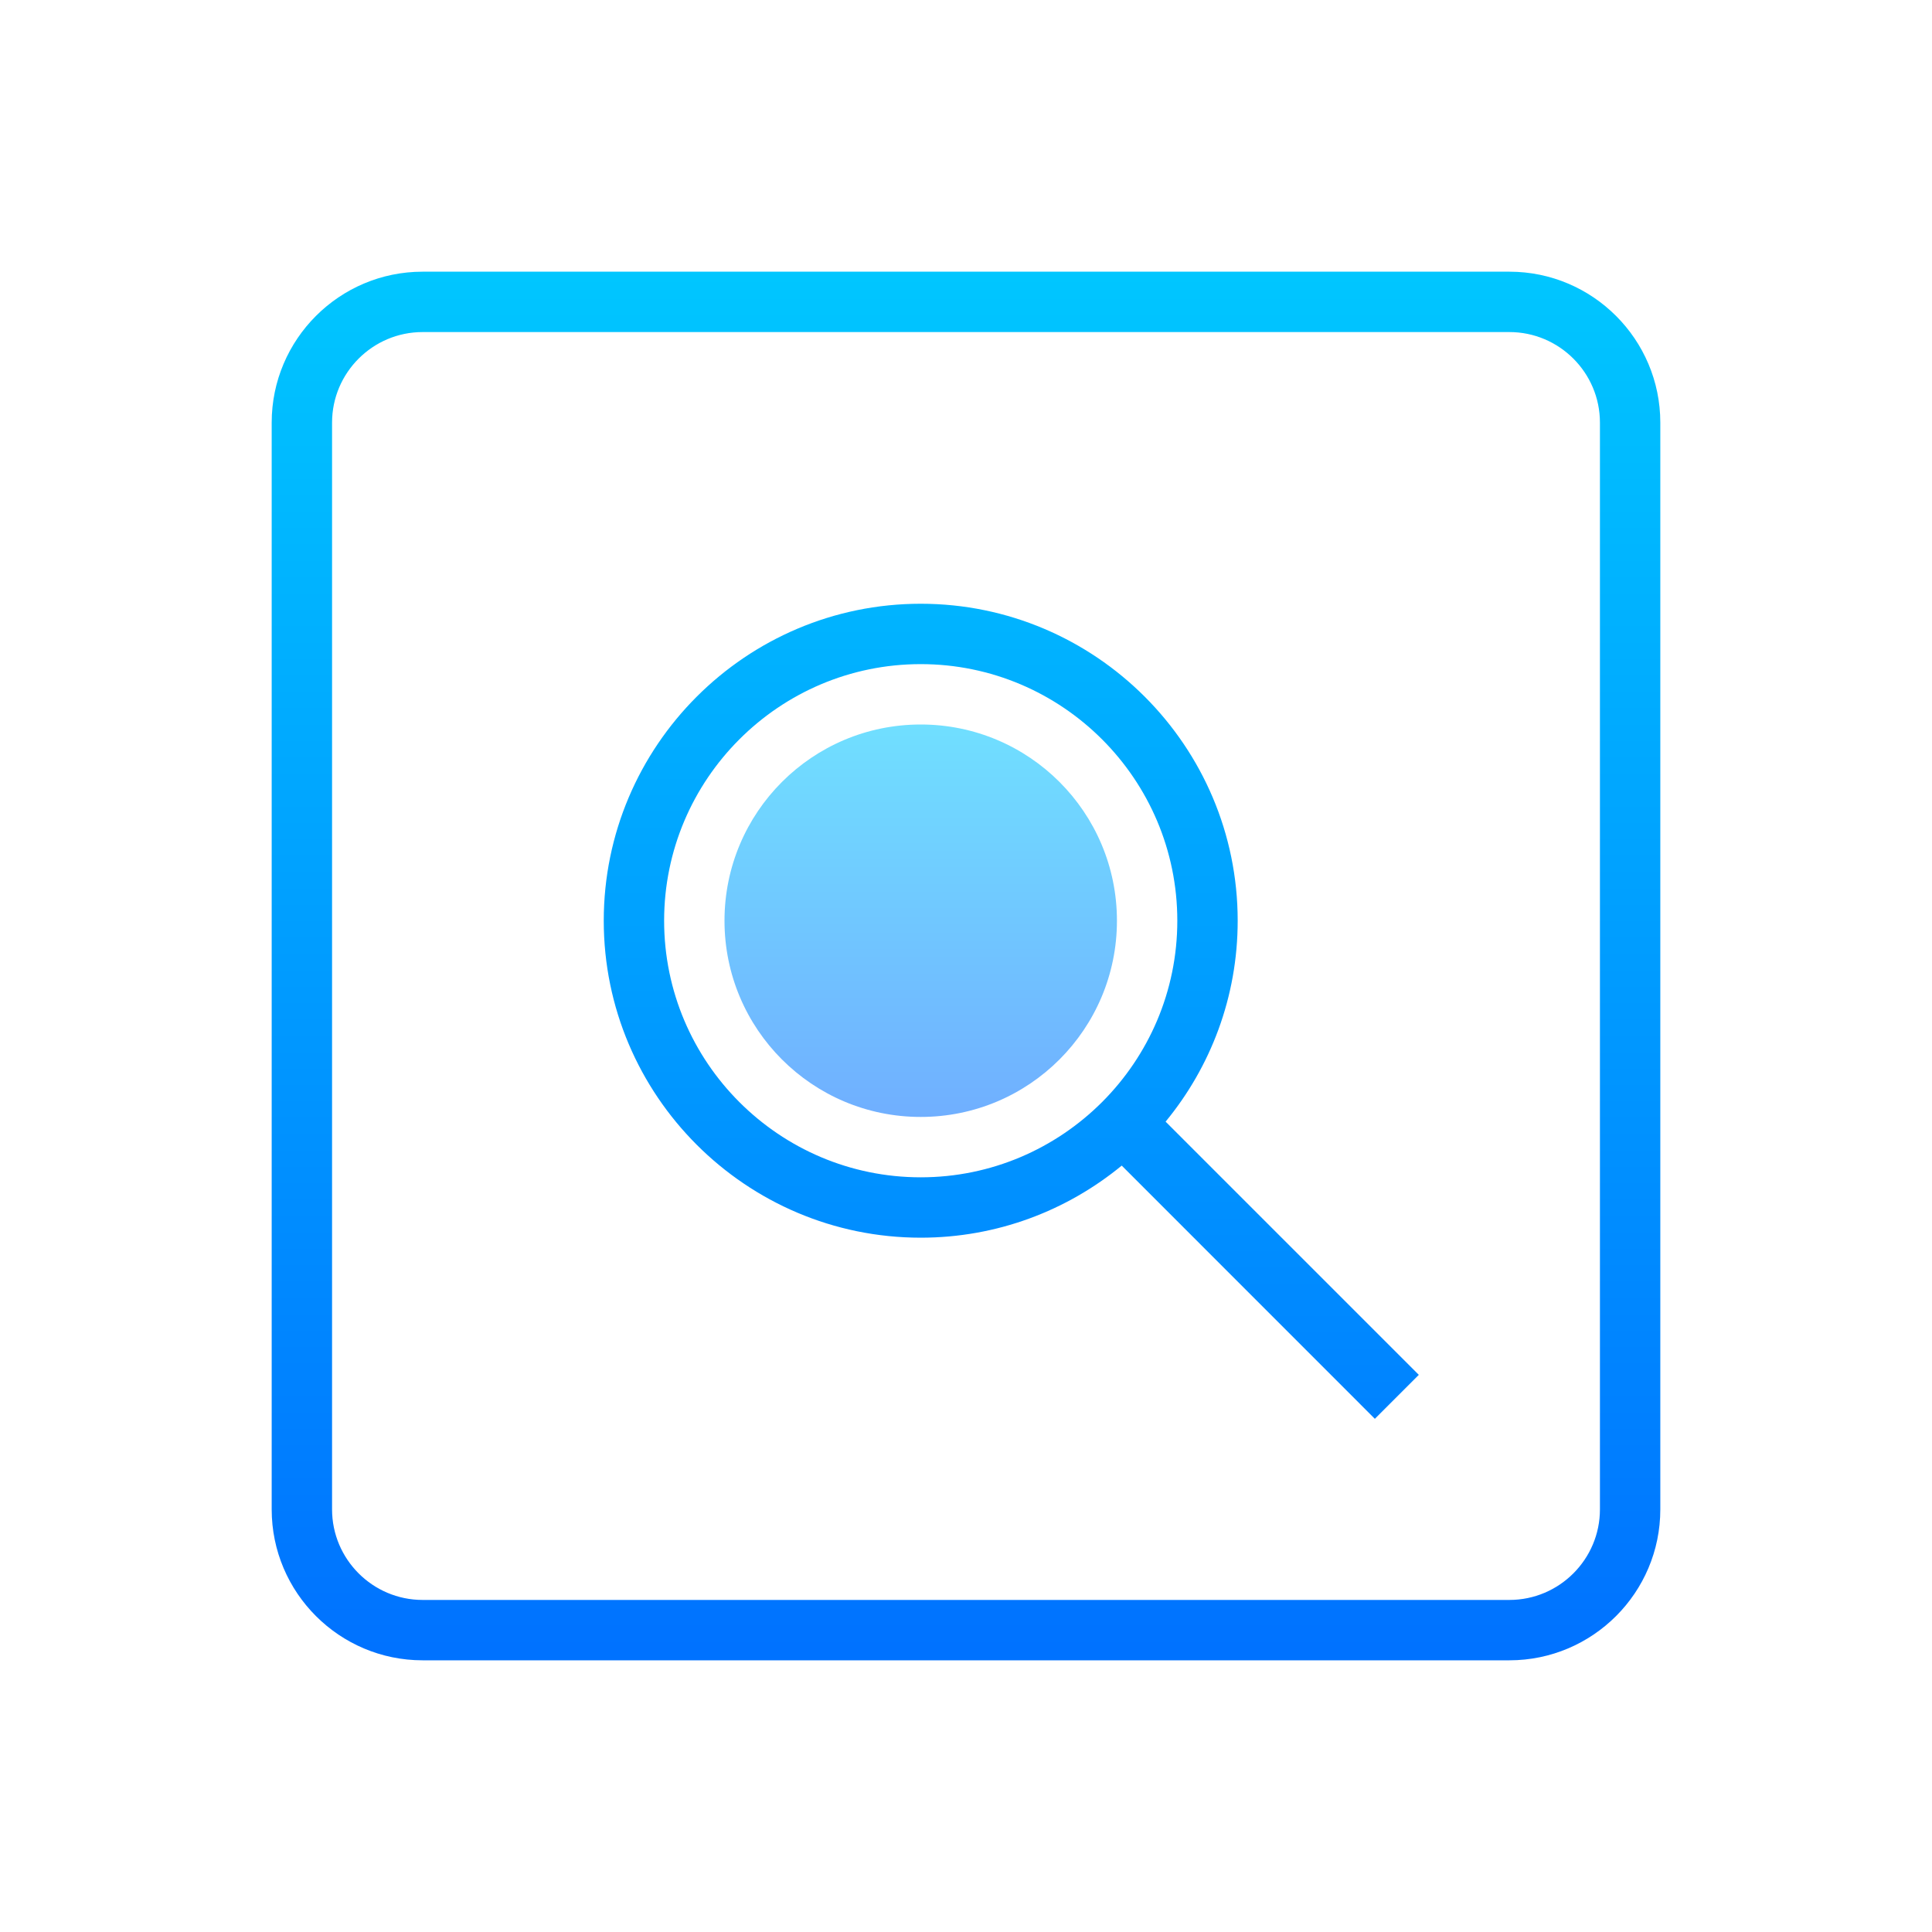 <?xml version="1.0" encoding="UTF-8"?>
<svg xmlns="http://www.w3.org/2000/svg" xmlns:xlink="http://www.w3.org/1999/xlink" viewBox="0 0 96 96" width="96px" height="96px">
<defs>
<linearGradient id="linear0" gradientUnits="userSpaceOnUse" x1="86" y1="24.411" x2="86" y2="146.942" gradientTransform="matrix(0.558,0,0,0.558,0,0)">
<stop offset="0" style="stop-color:rgb(0%,77.647%,100%);stop-opacity:1;"/>
<stop offset="1" style="stop-color:rgb(0%,44.706%,100%);stop-opacity:1;"/>
</linearGradient>
<linearGradient id="linear1" gradientUnits="userSpaceOnUse" x1="90.031" y1="28.052" x2="90.031" y2="149.833" gradientTransform="matrix(0.558,0,0,0.558,0,0)">
<stop offset="0" style="stop-color:rgb(0%,77.647%,100%);stop-opacity:1;"/>
<stop offset="1" style="stop-color:rgb(0%,44.706%,100%);stop-opacity:1;"/>
</linearGradient>
<linearGradient id="linear2" gradientUnits="userSpaceOnUse" x1="81.969" y1="64.5" x2="81.969" y2="99.438" gradientTransform="matrix(0.558,0,0,0.558,0,0)">
<stop offset="0" style="stop-color:rgb(43.922%,87.451%,100%);stop-opacity:1;"/>
<stop offset="1" style="stop-color:rgb(43.922%,68.627%,100%);stop-opacity:1;"/>
</linearGradient>
</defs>
<g id="surface1362629">
<path style=" stroke:none;fill-rule:nonzero;fill:url(#linear0);" d="M 75 82.5 L 21 82.5 C 16.863 82.5 13.5 79.137 13.5 75 L 13.5 21 C 13.5 16.863 16.863 13.5 21 13.5 L 75 13.5 C 79.137 13.5 82.5 16.863 82.5 21 L 82.5 75 C 82.5 79.137 79.137 82.5 75 82.5 Z M 21 16.5 C 18.52 16.5 16.5 18.52 16.5 21 L 16.5 75 C 16.5 77.48 18.52 79.5 21 79.5 L 75 79.5 C 77.48 79.5 79.5 77.48 79.5 75 L 79.5 21 C 79.5 18.52 77.48 16.5 75 16.5 Z M 21 16.5 "/>
<path style=" stroke:none;fill-rule:nonzero;fill:url(#linear1);" d="M 70.5 68.316 L 57.918 55.734 C 60.156 53.016 61.5 49.539 61.5 45.75 C 61.5 37.066 54.434 30 45.75 30 C 37.066 30 30 37.066 30 45.75 C 30 54.434 37.066 61.5 45.75 61.5 C 49.539 61.5 53.016 60.156 55.738 57.918 L 68.316 70.5 Z M 45.75 58.5 C 38.719 58.5 33 52.781 33 45.75 C 33 38.719 38.719 33 45.75 33 C 52.781 33 58.5 38.719 58.5 45.75 C 58.5 52.781 52.781 58.5 45.75 58.5 Z M 45.75 58.5 "/>
<path style=" stroke:none;fill-rule:nonzero;fill:url(#linear2);" d="M 45.75 36 C 40.363 36 36 40.363 36 45.75 C 36 51.137 40.363 55.5 45.75 55.5 C 51.137 55.5 55.5 51.137 55.5 45.75 C 55.5 40.363 51.137 36 45.75 36 Z M 45.75 36 "/>
</g>
</svg>
